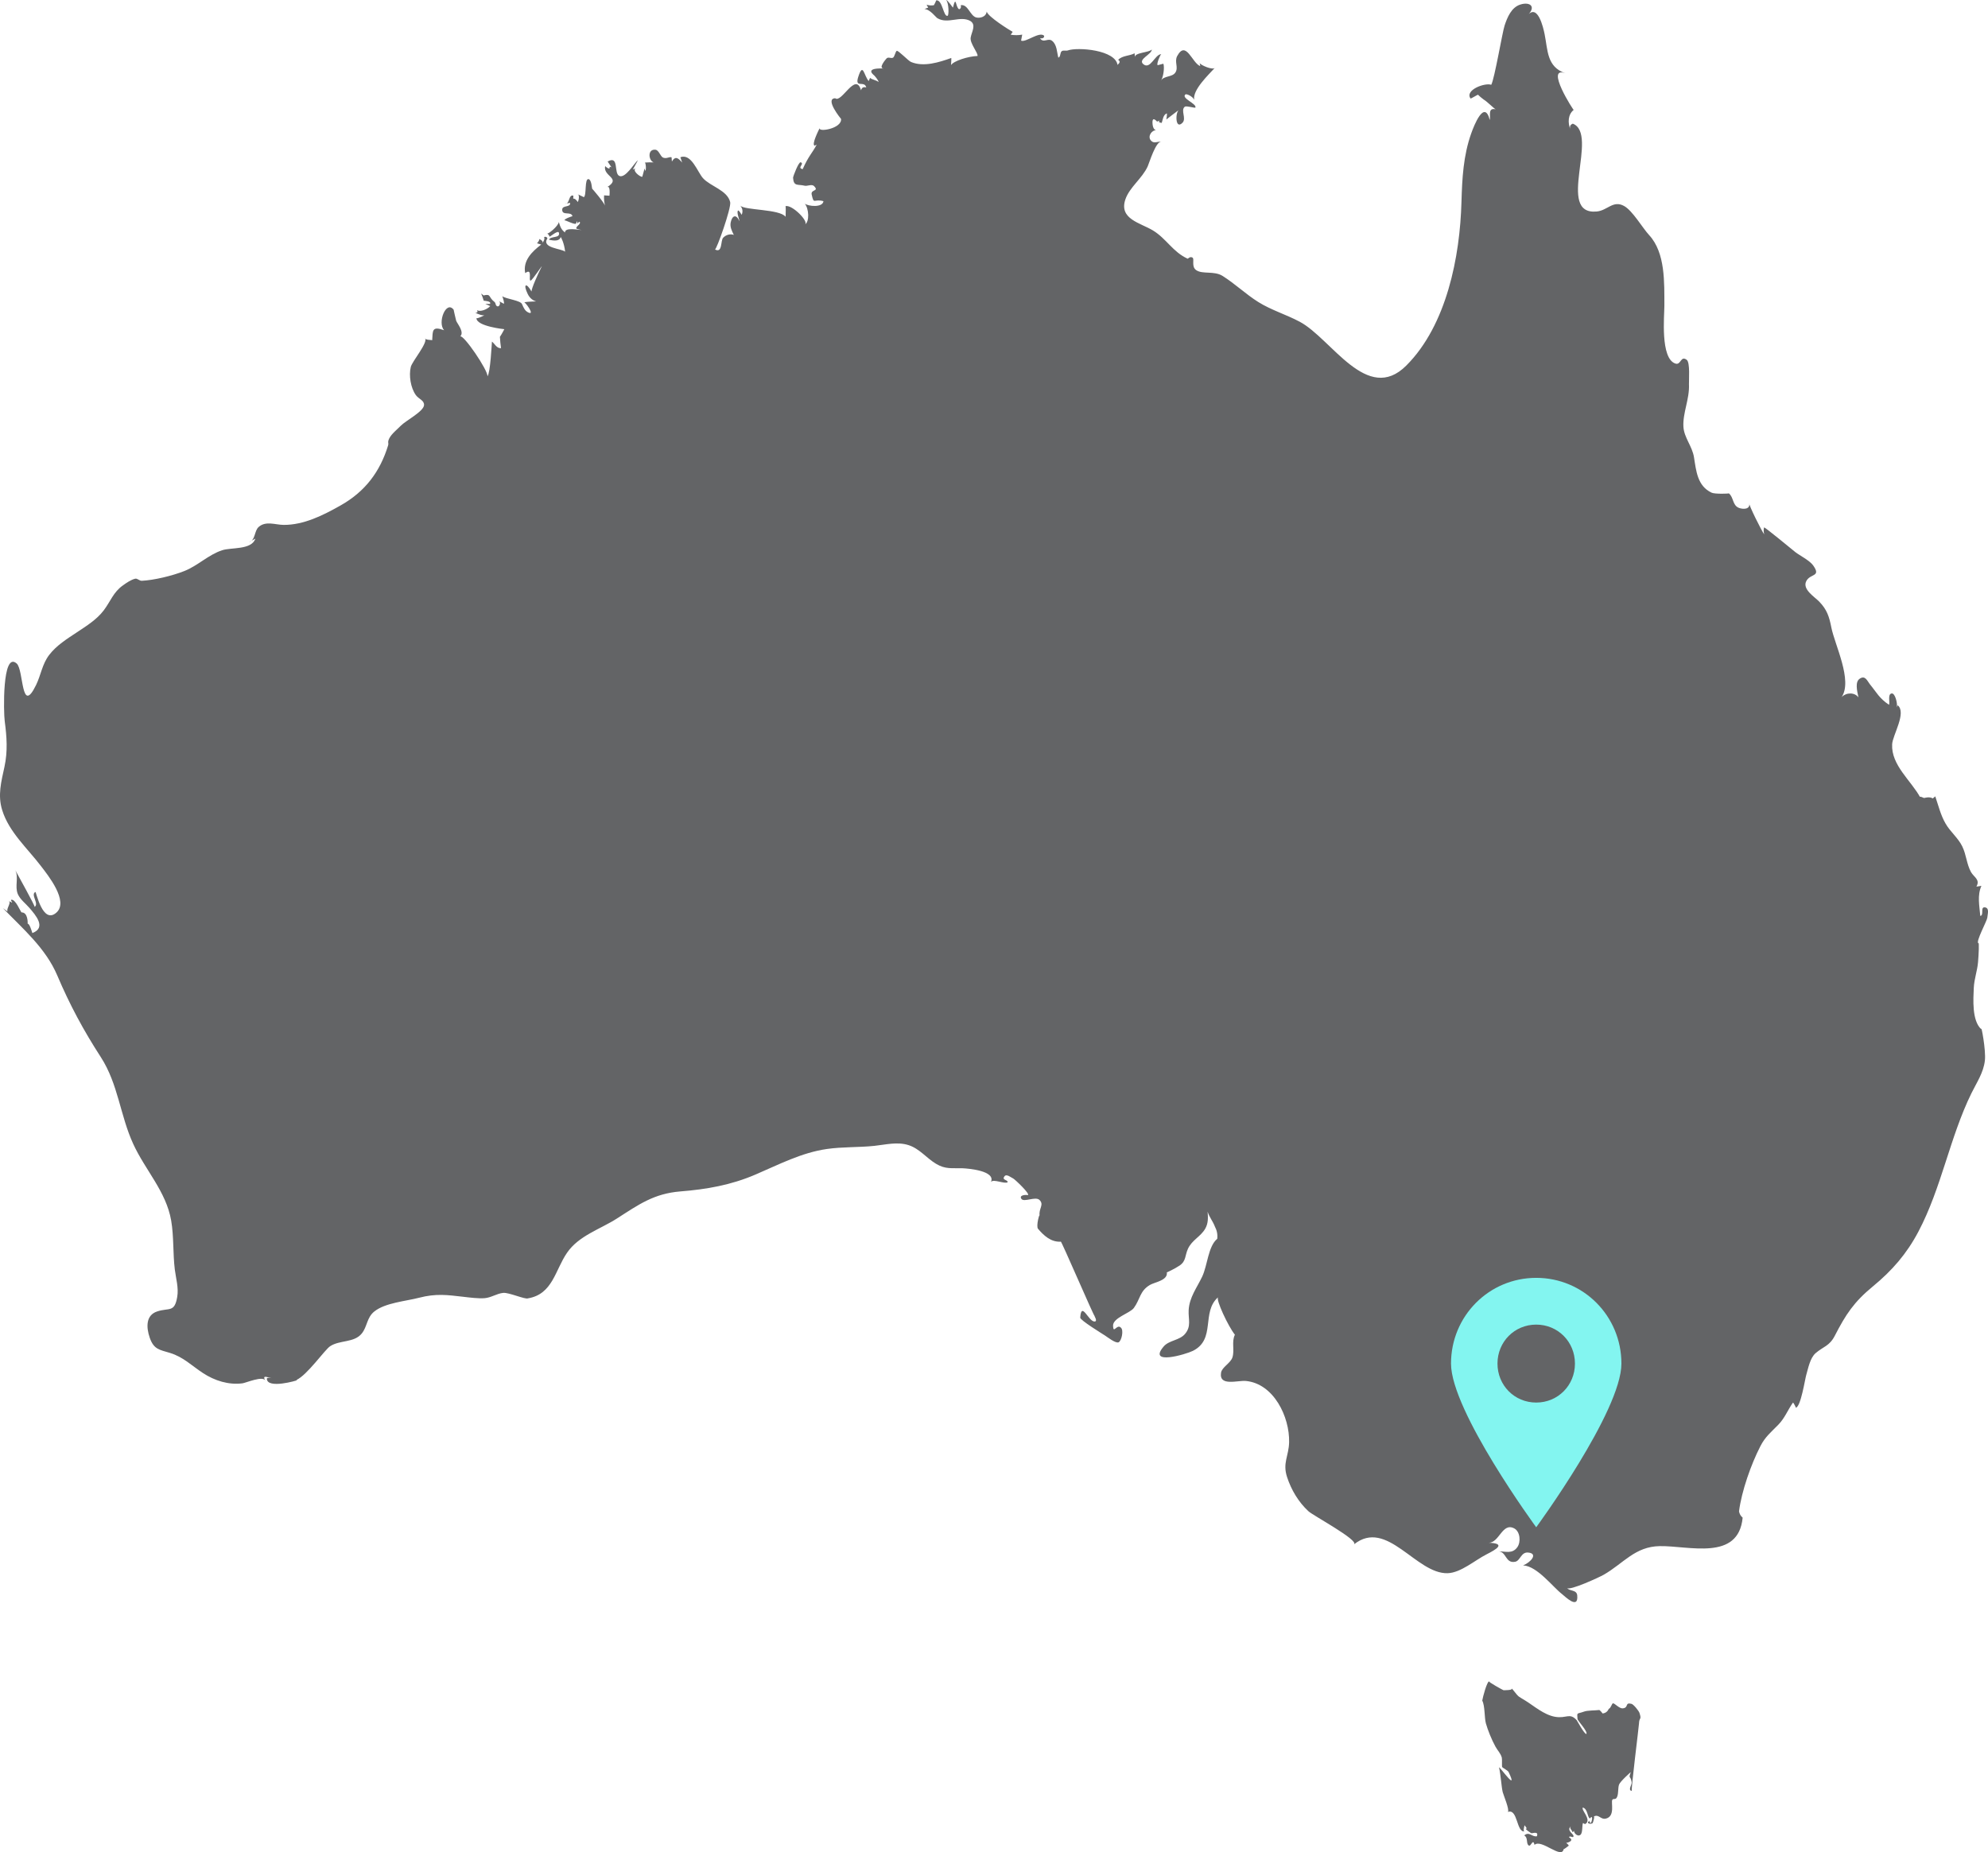 <svg width="322" height="300" viewBox="0 0 322 300" fill="none" xmlns="http://www.w3.org/2000/svg">
<path d="M321.524 146.97C320.683 146.844 321.412 148.235 320.753 148.362C320.613 146.745 320.234 145.03 320.935 143.484C320.669 143.526 320.388 143.568 320.122 143.61C320.781 142.458 319.701 142.078 319.238 141.235C318.523 139.913 318.495 138.451 317.835 137.102C317.162 135.71 315.871 134.712 315.114 133.376C314.328 132.013 313.964 130.467 313.459 128.99C313.318 129.103 313.192 129.215 313.052 129.328C312.561 128.976 311.649 129.258 311.649 129.258C311.649 129.258 310.737 128.836 311.032 129.173C309.559 126.446 306.305 123.944 306.473 120.556C306.543 119.08 308.858 115.439 307.371 114.23C307.329 114.343 307.287 114.455 307.245 114.554C307.357 113.851 306.936 112.248 306.403 112.319C305.702 112.417 306.151 113.752 305.968 114.16C304.369 113.092 303.977 112.178 302.868 110.829C302.448 110.308 302.125 109.324 301.227 109.929C300.456 110.435 300.764 111.799 301.017 112.965C300.456 112.15 299.095 112.094 298.296 112.909C300.105 110.21 297.187 104.46 296.626 101.635C296.276 99.85 295.911 98.739 294.663 97.446C293.919 96.673 291.899 95.464 292.558 94.142C293.204 92.849 295.027 93.482 293.681 91.584C293.119 90.783 291.45 89.939 290.819 89.447C290.44 89.152 285.839 85.329 285.727 85.427C285.629 85.806 285.643 86.2 285.769 86.566C285.404 86.172 283.146 81.589 283.328 81.519C283.511 82.559 282.276 82.503 281.659 82.264C280.579 81.842 280.832 80.549 280.018 79.902C280.102 79.973 277.732 80.043 277.241 79.804C274.912 78.722 274.73 76.234 274.379 74.069C274.098 72.283 272.78 70.891 272.668 69.148C272.527 66.913 273.678 64.636 273.565 62.246C273.537 61.599 273.776 58.704 273.201 58.282C272.191 57.537 272.289 59.196 271.363 58.886C268.894 58.057 269.582 51.112 269.582 49.552C269.568 45.785 269.764 40.963 267.127 38.095C266.033 36.914 264.42 34.103 263.045 33.358C261.264 32.388 260.38 34.089 258.626 34.258C251.921 34.89 259.061 21.718 254.755 20.032C254.32 20.2 254.194 20.51 254.362 20.974C253.927 19.905 253.941 18.57 254.895 17.797C254.937 18.022 250.168 10.627 253.535 11.865C250.519 10.81 250.715 8.154 250.182 5.525C249.972 4.485 249.074 0.549 247.433 2.474C248.864 1.055 247.812 0.253 246.269 0.731C244.796 1.181 244.136 2.826 243.702 4.133C243.337 5.23 242.075 12.764 241.541 13.734C240.546 13.355 237.235 14.564 238.175 15.941C238.245 16.04 239.255 15.323 239.465 15.337C239.227 15.309 240.363 16.152 240.335 16.138C240.812 16.391 242.089 17.684 242.271 17.713C240.952 17.389 241.457 18.711 241.303 19.442C240.433 16.012 238.736 20.369 238.301 21.592C237.011 25.219 236.828 28.874 236.716 32.712C236.478 41.553 234.331 52.659 227.781 59.21C221.426 65.564 215.647 54.824 210.513 52.111C208.325 50.944 205.926 50.241 203.808 48.92C201.788 47.654 200.035 45.953 198.015 44.688C196.682 43.845 194.803 44.449 193.779 43.775C192.895 43.198 193.526 41.947 193.147 41.722C192.755 41.483 192.404 41.919 192.376 41.905C189.963 40.822 188.925 38.644 186.737 37.322C184.689 36.085 181.21 35.481 182.276 32.304C182.95 30.322 184.998 28.916 185.895 26.948C186.176 26.316 187.2 22.886 188.112 22.928C187.452 22.914 186.835 23.349 186.358 22.689C185.881 22.014 186.569 21.072 187.298 21.072C186.779 21.086 186.667 20.215 186.667 19.849C186.653 18.753 187.396 19.695 187.41 19.695C188.546 19.259 187.032 19.765 188.168 19.905C188.336 19.413 188.392 18.612 188.967 18.373C189.094 18.317 188.911 19.357 188.911 19.357C188.911 19.371 190.763 17.895 190.987 17.811C190.356 18.022 190.314 21.142 191.534 19.877C192.208 19.188 191.184 17.853 191.899 17.291C192.165 17.08 193.568 17.558 193.624 17.417C193.863 16.785 191.212 15.899 192.025 15.28C192.264 15.196 193.147 15.604 193.428 16.152C193.133 14.564 195.799 12.062 196.766 10.993C196.402 11.387 194.466 10.557 194.312 10.206C194.34 10.374 194.382 10.543 194.41 10.712C193.091 10.234 192.109 6.438 190.678 9.067C190.174 9.995 190.917 10.909 190.384 11.738C189.865 12.539 188.532 12.23 188.027 13.073C188.434 12.539 188.645 10.909 188.434 10.318C188.126 10.403 187.817 10.473 187.522 10.557C187.242 10.473 187.957 8.772 188.097 8.772C187.073 8.772 186.33 11.358 185.18 10.389C184.24 9.601 186.597 8.8 186.554 8.013C186.204 8.519 183.735 8.491 183.819 9.278C183.805 9.067 183.791 8.842 183.777 8.631C182.935 9.081 181.827 8.969 181.112 9.686C181.757 10.15 180.873 10.417 181.028 10.613C180.775 8.055 174.505 7.605 172.962 8.167C172.696 8.266 172.261 8.111 172.008 8.266C171.644 8.477 171.84 9.222 171.419 9.334C171.181 8.449 171.209 7.282 170.437 6.635C169.75 6.059 169.049 7.057 168.459 6.213C168.922 6.256 169.147 6.115 169.119 5.792C168.347 5.033 166.131 6.944 165.387 6.579C165.443 6.256 165.499 5.932 165.57 5.609C164.952 5.721 164.321 5.721 163.704 5.623C163.816 5.468 163.914 5.314 164.027 5.159C163.536 4.892 160.001 2.699 159.818 1.87C159.706 2.812 158.626 2.966 158.107 2.826C157.125 2.559 156.775 0.619 155.61 0.844C155.708 1.167 155.624 1.392 155.358 1.504C154.741 1.195 154.895 -0.928 154.348 1.237C154.348 1.223 153.45 -0.014 153.254 0C153.703 0.548 153.703 2.432 153.492 2.559C152.791 2.783 152.679 -0.084 151.641 0.056C151.542 0.323 151.416 0.591 151.262 0.844C150.869 0.914 150.476 0.886 150.084 0.759C150.168 0.914 150.252 1.083 150.336 1.237C150.14 1.307 149.929 1.378 149.733 1.462C150.631 1.49 151.57 2.798 151.837 2.952C153.548 3.95 155.47 2.502 157.125 3.374C158.177 3.992 157.392 5.117 157.224 6.073C157.055 7.015 158.444 8.561 158.332 9.067C156.789 9.123 154.46 9.868 154.039 10.543C154.053 10.557 154.11 9.376 154.082 9.39C152.118 10.093 149.593 10.895 147.559 10.037C147.096 9.84 145.497 8.125 145.244 8.238C145.048 8.322 144.894 9.194 144.655 9.334C144.333 9.531 143.884 9.151 143.589 9.475C143.449 9.629 142.243 11.021 143.098 11.091C139.634 10.979 141.794 12.314 141.667 12.3C141.836 12.483 142.299 13.045 142.299 13.284C141.948 12.975 141.219 12.905 140.924 12.61C140.854 12.778 140.784 12.947 140.7 13.13C139.914 12.202 139.802 10.079 139.044 12.357C138.343 14.437 140.04 12.947 140.307 14.17C139.858 14.029 139.577 14.184 139.465 14.634C138.595 11.527 136.309 16.756 135.285 15.913C133.518 15.969 136.225 19.273 136.225 19.259C136.407 20.833 132.423 21.48 132.774 20.721C132.62 21.058 131.413 23.378 131.946 23.602C132.059 23.532 132.171 23.476 132.283 23.42C131.582 24.783 130.979 25.219 130.011 27.398C129.029 27.187 130.361 26.555 129.702 26.288C129.365 26.147 128.44 28.607 128.454 28.79C128.552 30.252 129.197 29.802 130.347 30.083C130.726 30.181 131.484 29.788 131.834 30.125C132.76 31.039 131.273 30.631 131.47 31.517C131.848 33.218 131.792 32.15 133.377 32.585C133.251 33.668 130.908 33.429 130.347 32.979C131.021 33.766 131.161 35.945 130.347 36.381C131.147 35.973 128.257 33.049 127.219 33.401C127.289 33.373 127.275 34.286 127.247 35.116C126.294 33.836 120.612 34.089 119.897 33.302C120.276 33.752 120.36 34.244 120.135 34.792C120.079 34.764 119.687 33.963 119.532 34.117C119.28 34.385 119.757 35.523 119.771 35.833C119.266 34.638 118.592 34.877 118.354 36.015C118.2 36.746 118.536 37.393 118.859 38.054C118.34 37.843 117.611 37.997 117.134 38.503C116.685 38.981 117.049 41.076 115.801 40.401C116.04 40.528 118.48 33.654 118.27 32.74C117.807 30.8 115.086 30.21 113.865 28.86C112.995 27.904 111.986 24.784 110.204 25.472C110.302 25.753 110.401 26.049 110.485 26.33C109.896 25.655 109.419 25.163 108.83 26.161C108.816 25.936 108.787 25.697 108.773 25.472C108.339 25.374 108.016 25.739 107.441 25.543C106.936 25.374 106.754 24.291 106.136 24.249C104.818 24.137 105.056 26.049 105.884 26.302C105.393 26.288 104.916 26.288 104.425 26.33C104.593 26.26 104.706 27.511 104.523 27.679C104.481 27.539 104.425 27.398 104.383 27.272C104.411 27.328 104.018 28.635 104.032 28.635C103.654 28.677 102.363 27.637 102.952 27.258C102.812 27.328 102.672 27.398 102.517 27.468C102.461 27.468 103.317 26.049 103.317 25.936C102.672 26.527 101.311 28.874 100.343 28.509C99.347 28.129 100.343 25.093 98.421 26.161C98.632 26.485 98.842 26.808 99.053 27.117C98.87 26.962 98.674 27.019 98.744 27.201C98.716 27.497 98.001 26.977 98.029 26.864C97.58 28.593 100.75 28.818 98.323 30.322C98.884 29.971 98.73 31.517 98.716 31.7C98.436 31.686 98.141 31.658 97.846 31.643C97.804 32.234 97.86 32.81 98.015 33.387C97.987 32.951 95.925 30.547 95.91 30.561C95.882 30.603 95.826 29.113 95.335 29.015C94.648 28.874 95.041 31.643 94.564 31.939C94.592 31.925 93.414 31.419 93.61 31.433C93.863 31.615 93.778 32.487 93.554 32.726C93.456 32.445 93.035 32.079 92.853 32.192C92.853 32.023 92.867 31.854 92.867 31.686C92.039 31.475 92.32 33.105 91.52 32.979C91.801 32.937 92.067 32.909 92.348 32.867C92.432 33.668 91.043 33.162 91.057 33.991C91.085 34.989 92.502 34.174 92.726 35.017C92.502 35.074 91.492 35.411 91.422 35.678C91.773 35.72 93.035 36.409 93.287 36.226C93.358 36.086 93.428 35.931 93.498 35.791C93.512 36.718 93.722 35.608 93.933 36.015C94.045 36.353 93.175 36.718 93.372 37.042C93.652 37.14 93.933 37.21 94.213 37.267C93.778 37.252 91.45 36.761 91.52 37.66C90.917 37.196 90.763 36.789 90.51 35.959C90.426 36.648 88.715 38.012 88.602 37.815C88.827 37.927 88.953 38.11 89.009 38.349C89.177 38.293 90.398 37.238 90.524 37.688C90.791 38.644 89.163 38.18 88.925 38.827C88.939 38.799 90.566 39.347 90.819 38.391C90.861 38.391 91.394 39.375 91.534 40.767C90.959 40.247 87.621 40.191 88.673 38.602C88.56 38.377 88.392 38.293 88.126 38.391C88.294 38.743 88.013 39.08 87.887 39.347C88.013 38.996 87.368 38.686 87.242 38.7C87.593 38.7 86.975 39.445 86.975 39.403C87.2 39.474 87.438 39.544 87.663 39.614C86.19 40.725 84.661 42.215 85.068 44.239C86.33 43.297 85.544 45.518 85.951 45.448C86.218 45.406 87.971 42.721 87.733 43.185C87.073 44.492 86.078 46.727 86.091 47.219C85.236 45.701 84.689 45.996 85.474 47.613C85.839 48.372 86.4 48.695 86.835 48.822C85.783 48.85 84.913 48.906 84.899 49.005C84.941 48.709 86.793 51.212 85.558 50.607C85.053 50.368 84.829 49.904 84.563 49.286C84.366 48.653 81.982 48.442 81.35 47.978C81.519 48.372 81.715 49.117 81.603 49.201C81.35 49.061 81.084 48.92 80.831 48.78C81.182 49.033 80.874 49.764 80.537 49.609C80.186 49.44 80.368 49.117 80.06 48.878C79.078 48.119 79.569 47.543 78.335 47.852C78.194 47.754 78.068 47.641 77.928 47.543C78.096 47.922 78.236 48.316 78.349 48.709C78.363 48.724 79.667 48.752 79.359 49.23C79.106 49.23 78.854 49.23 78.601 49.215C78.868 49.342 79.134 49.468 79.401 49.581C78.924 50.115 77.745 50.579 77.269 50.228C77.423 50.537 77.325 50.677 76.988 50.649C77.198 50.79 78.363 51.282 78.601 50.987C78.587 51.001 77.535 51.577 77.17 51.549C77.226 52.87 81.687 53.32 81.687 53.32C81.687 53.32 81.252 54.164 80.972 54.557C81 55.176 81.07 55.794 81.154 56.399C80.425 56.427 80.158 55.696 79.681 55.33C79.653 55.541 79.429 60.433 78.952 60.953C79.092 60.026 75.024 54.065 74.533 54.501C75.276 53.798 74.056 52.42 73.888 51.956C73.832 51.802 73.467 50.143 73.481 50.171C72.261 48.569 70.802 52.28 71.938 53.489C69.946 52.772 70.1 53.545 70.002 55.119C70.002 55.035 68.824 55.105 68.852 54.768C69.357 55.499 66.762 58.507 66.537 59.435C66.201 60.827 66.51 62.809 67.351 63.99C67.828 64.65 68.698 64.819 68.684 65.592C68.67 66.618 65.738 68.123 64.938 68.938C64.363 69.528 63.409 70.273 63.045 71.018C62.722 71.679 62.989 71.721 62.862 72.143C61.558 76.402 59.145 79.635 55.133 81.885C52.342 83.459 49.2 85.047 45.918 85.019C44.599 85.005 43.042 84.33 41.892 85.357C41.162 86.003 41.401 87.493 40.321 87.817C40.672 87.62 41.022 87.423 41.373 87.24C40.728 89.11 37.501 88.632 35.986 89.124C33.742 89.855 32.059 91.626 29.843 92.498C27.879 93.271 24.947 93.974 22.969 94.072C22.562 94.086 22.254 93.65 21.889 93.735C21.216 93.903 20.472 94.409 19.911 94.817C18.368 95.9 17.919 97.376 16.811 98.852C15.661 100.37 14.006 101.382 12.449 102.422C10.836 103.491 9.153 104.531 7.96 106.091C6.824 107.581 6.642 109.31 5.842 110.955C3.387 116.001 3.864 108.481 2.7 107.469C0.329 105.388 0.582 115.524 0.764 116.803C1.101 119.362 1.269 121.667 0.722 124.211C0.203 126.601 -0.4 128.822 0.358 131.226C1.452 134.768 4.453 137.411 6.656 140.307C7.75 141.741 11.186 145.986 9.139 147.813C6.908 149.809 5.856 144.397 5.73 144.468C4.902 144.917 6.389 146.379 5.604 146.899C5.744 146.801 2.742 141.473 2.476 140.939C3.065 142.162 2.363 143.54 2.882 144.805C3.247 145.677 4.173 146.365 4.776 147.068C5.744 148.207 7.582 150.259 5.239 151.131C5.183 150.934 4.776 149.542 4.482 149.627C4.496 149.402 4.51 147.771 3.5 147.785C3.359 147.785 2.504 145.522 1.788 145.747C1.746 146.07 2.448 146.436 1.396 145.944C1.985 146.197 0.68 147.504 1.41 147.785C1.087 147.546 0.778 147.307 0.456 147.082C3.724 150.456 7.399 153.577 9.279 158.005C11.299 162.756 13.529 166.903 16.334 171.233C19.154 175.605 19.448 180.651 21.58 185.29C23.516 189.521 26.911 192.993 27.724 197.689C28.173 200.303 27.991 202.988 28.313 205.617C28.495 207.065 28.958 208.597 28.706 210.059C28.271 212.66 27.387 211.774 25.452 212.421C23.628 213.025 23.656 214.951 24.259 216.694C24.919 218.578 25.83 218.62 27.542 219.14C29.702 219.801 31.049 221.207 32.9 222.416C34.78 223.639 37.024 224.355 39.282 224.06C39.858 223.976 42.565 222.809 42.971 223.61C42.354 222.542 43.547 223.217 43.981 223.217C43.729 223.245 43.224 223.062 43.224 223.329C43.28 225.016 48.147 223.61 48.147 223.54C48.091 223.54 48.049 223.526 47.993 223.526C49.746 222.753 52.566 218.662 53.464 218.058C55.035 217.018 57.363 217.524 58.597 215.991C59.495 214.881 59.397 213.419 60.617 212.435C62.371 211.015 65.723 210.762 67.883 210.2C70.647 209.483 72.456 209.75 75.037 210.045C75.991 210.158 77.52 210.354 78.488 210.27C79.568 210.186 80.438 209.525 81.504 209.413C82.402 209.314 85.067 210.509 85.516 210.298C89.528 209.623 89.906 205.73 91.842 202.918C93.749 200.135 97.214 199.109 99.95 197.351C103.456 195.102 105.911 193.331 110.189 192.98C114.44 192.642 118.396 191.953 122.351 190.253C126.138 188.636 129.813 186.696 133.938 186.106C136.476 185.74 139.072 185.867 141.624 185.6C143.462 185.403 145.356 184.897 147.179 185.487C148.947 186.064 150.055 187.568 151.598 188.496C153.155 189.437 154.193 189.17 155.904 189.227C156.858 189.269 161.319 189.634 160.505 191.462C160.87 190.885 162.693 191.827 163.212 191.49C163.24 191.04 162.174 191.18 162.721 190.506C163.044 190.098 163.815 190.759 164.11 190.885C164.362 190.998 166.985 193.472 166.466 193.584C166.27 193.5 164.98 193.528 165.442 194.189C165.863 194.779 167.687 193.753 168.346 194.343C169.202 195.117 168.164 195.819 168.402 196.944C168.402 196.311 167.771 198.631 168.136 199.039C169.047 200.107 170.212 201.217 171.825 201.119C171.867 200.866 177.225 213.335 177.267 213.096C177.211 213.124 177.842 214.023 177.295 214.052C176.299 214.08 175.163 210.664 174.967 213.419C174.925 213.827 178.586 216.062 178.992 216.329C179.343 216.554 180.676 217.608 181.167 217.425C181.658 217.229 182.05 215.443 181.545 215.036C180.9 214.389 180.339 216.132 180.283 214.769C180.213 213.447 183.004 212.73 183.65 211.859C184.688 210.439 184.603 209.103 186.245 208.133C187.016 207.669 189.19 207.402 188.994 206.081C188.826 206.193 190.284 205.519 191.084 204.97C192.122 204.254 191.926 203.354 192.402 202.3C193.062 200.838 194.45 200.332 195.208 199.024C195.727 198.125 195.671 197.197 195.601 196.255C195.839 197.084 196.47 197.843 196.765 198.645C197.102 199.277 197.242 199.938 197.158 200.655C195.685 201.864 195.587 204.928 194.731 206.756C193.861 208.597 192.641 210.115 192.529 212.224C192.459 213.686 192.992 214.81 191.94 216.061C191.056 217.116 189.359 217.074 188.489 218.086C185.81 221.221 192.094 219.365 193.216 218.803C196.989 216.919 194.535 212.547 197.298 210.115C196.891 210.467 198.939 214.852 200.019 216.188C199.444 217.341 200.005 218.69 199.612 219.885C199.29 220.813 197.915 221.445 197.775 222.345C197.424 224.608 200.454 223.554 201.801 223.68C206.317 224.116 208.899 229.5 208.8 233.605C208.744 235.854 207.72 236.95 208.463 239.228C209.137 241.308 210.315 243.29 211.928 244.78C212.658 245.469 220.162 249.49 219.307 250.15C224.651 245.877 229.364 254.986 234.484 254.817C236.616 254.747 238.903 252.709 240.796 251.753C242.409 250.938 243.994 249.982 241.091 249.883C242.858 249.94 243.307 246.524 245.271 247.564C246.239 248.084 246.351 249.771 245.776 250.586C244.962 251.739 243.896 251.275 242.704 251.275C244.023 251.317 243.812 253.285 245.425 252.962C246.253 252.793 246.365 251.359 247.515 251.472C249.185 251.626 247.95 253.06 246.702 253.552C248.988 253.651 251.555 257.109 253.028 258.219C253.435 258.529 255.679 260.806 255.469 258.43C255.385 257.446 254.248 257.784 253.814 257.207C254.192 257.713 259.074 255.464 259.775 255.057C262.987 253.201 264.825 250.502 268.823 250.431C273.55 250.347 281.573 252.92 282.261 245.821C281.938 245.554 281.742 245.202 281.672 244.795C282.092 241.519 283.621 237.176 285.136 234.238C285.922 232.705 286.862 231.974 288.026 230.779C289.106 229.669 289.541 228.418 290.411 227.181C290.453 227.125 290.944 228.01 290.859 228.01C291.673 227.94 292.36 223.357 292.571 222.668C292.893 221.572 293.188 219.941 294.086 219.168C295.348 218.086 296.316 218.043 297.186 216.357C298.967 212.898 300.272 210.902 303.358 208.358C306.472 205.799 308.828 203.086 310.722 199.502C314.482 192.375 315.786 184.292 319.307 177.094C320.162 175.351 321.271 173.749 321.495 171.781C321.691 170.094 320.864 165.82 320.906 166.706C319.377 165.314 319.615 161.842 319.699 159.986C319.77 158.552 320.261 157.273 320.387 155.853C320.499 154.56 320.583 152.522 320.443 152.775C319.966 152.564 321.846 149.148 321.888 148.642C321.902 148.178 322.296 147.097 321.524 146.97Z" fill="#636466"/>
<path d="M265.555 277.465C265.443 277.1 264.573 276.046 264.251 275.975C263.129 275.694 263.858 276.594 262.862 276.706C262.273 276.777 261.53 275.849 261.249 275.891C261.067 275.933 260.912 276.678 260.59 276.776C260.379 277.226 260.057 277.479 259.58 277.536C259.425 277.325 259.257 277.128 259.047 276.973C258.331 277.072 257.153 277.015 256.55 277.24C255.414 277.662 255.414 277.269 255.512 278.421C255.54 278.745 257.167 280.389 256.957 280.853C256.648 280.966 255.428 278.66 255.386 278.632C254.221 277.339 253.744 278.407 251.851 278.07C250.069 277.746 248.428 276.299 247.11 275.483C246.857 275.329 246.1 274.879 246.002 274.794C245.497 274.359 245.132 273.684 244.753 273.417C245.328 273.81 243.491 273.768 243.519 273.768C243.449 273.754 240.952 272.391 241.19 272.32C240.825 272.447 240.18 274.837 240.082 275.455C240.531 276.284 240.419 278.21 240.671 279.138C240.98 280.234 241.583 281.739 242.228 282.919C242.565 283.538 243.056 283.974 243.252 284.691C243.322 284.958 243.238 286.082 243.308 286.209C243.406 286.378 244.22 286.743 244.36 287.038C245.973 290.468 242.958 286.195 242.803 286.265C243.084 287.516 243.196 289.442 243.392 290.258C243.505 290.735 244.543 293.139 244.234 293.491C245.847 292.886 245.595 296.808 246.927 296.64C246.661 296.668 246.899 295.768 246.941 295.641C246.955 295.641 247.348 296.204 247.306 296.19C246.619 296.035 248.148 297.047 248.035 296.921C248.12 297.019 249.27 296.499 248.933 297.427C248.12 297.567 247.713 296.597 246.885 297.286C247.573 297.722 247.124 298.622 247.629 298.931C247.979 299.142 248.288 297.694 248.554 298.818C249.663 297.792 252.973 301.25 253.268 299.493C253.254 299.62 254.025 299.001 254.081 298.959C254.165 298.889 253.674 298.467 253.66 298.509C254.123 298.425 255.007 298.101 254.137 297.595C254.207 297.286 254.712 297.652 254.811 297.539C255.175 297.103 253.59 296.611 254.432 295.782C254.095 296.147 254.698 296.457 254.698 296.78C254.853 296.696 254.937 296.569 254.979 296.386C254.74 296.738 255.484 297.609 255.989 297.188C256.396 296.85 256.213 295.585 256.41 295.276C256.424 295.262 256.676 295.501 256.788 295.431C257.868 294.756 256.073 293.209 256.368 292.774C257.153 292.985 257.069 294.151 257.476 294.545C257.518 294.601 257.882 293.983 257.882 294.559C257.882 294.629 257.784 295.374 257.56 295.262C257.49 295.135 257.434 294.995 257.377 294.854C257.392 295.009 257.349 295.079 257.265 295.051C256.999 295.459 257.84 295.487 257.981 295.262C258.009 295.22 258.373 294.109 258.121 294.236C258.991 293.772 259.229 294.784 260.127 294.559C261.656 294.179 260.898 291.944 261.151 291.523C261.347 291.213 261.726 291.663 261.964 290.946C262.161 290.37 262.049 289.583 262.245 289.048C262.427 288.542 264.153 286.996 264.139 287.052C263.718 288.205 264.096 287.502 264.279 288.641C264.363 289.119 263.606 289.934 264.307 290.089C264.139 290.061 265.443 279.743 265.471 279.166C265.499 278.098 265.934 278.646 265.555 277.465Z" fill="#636466"/>
<path d="M248.823 206.978C241.172 206.978 235.023 213.163 235.023 220.866C235.023 228.566 248.823 247.378 248.823 247.378C248.823 247.378 262.623 228.566 262.623 220.866C262.623 213.163 256.475 206.978 248.823 206.978ZM248.823 227.177C245.312 227.177 242.55 224.4 242.55 220.864C242.55 217.33 245.309 214.551 248.823 214.551C252.335 214.551 255.097 217.327 255.097 220.864C255.097 224.4 252.335 227.177 248.823 227.177Z" fill="#83F5F0"/>
</svg>
